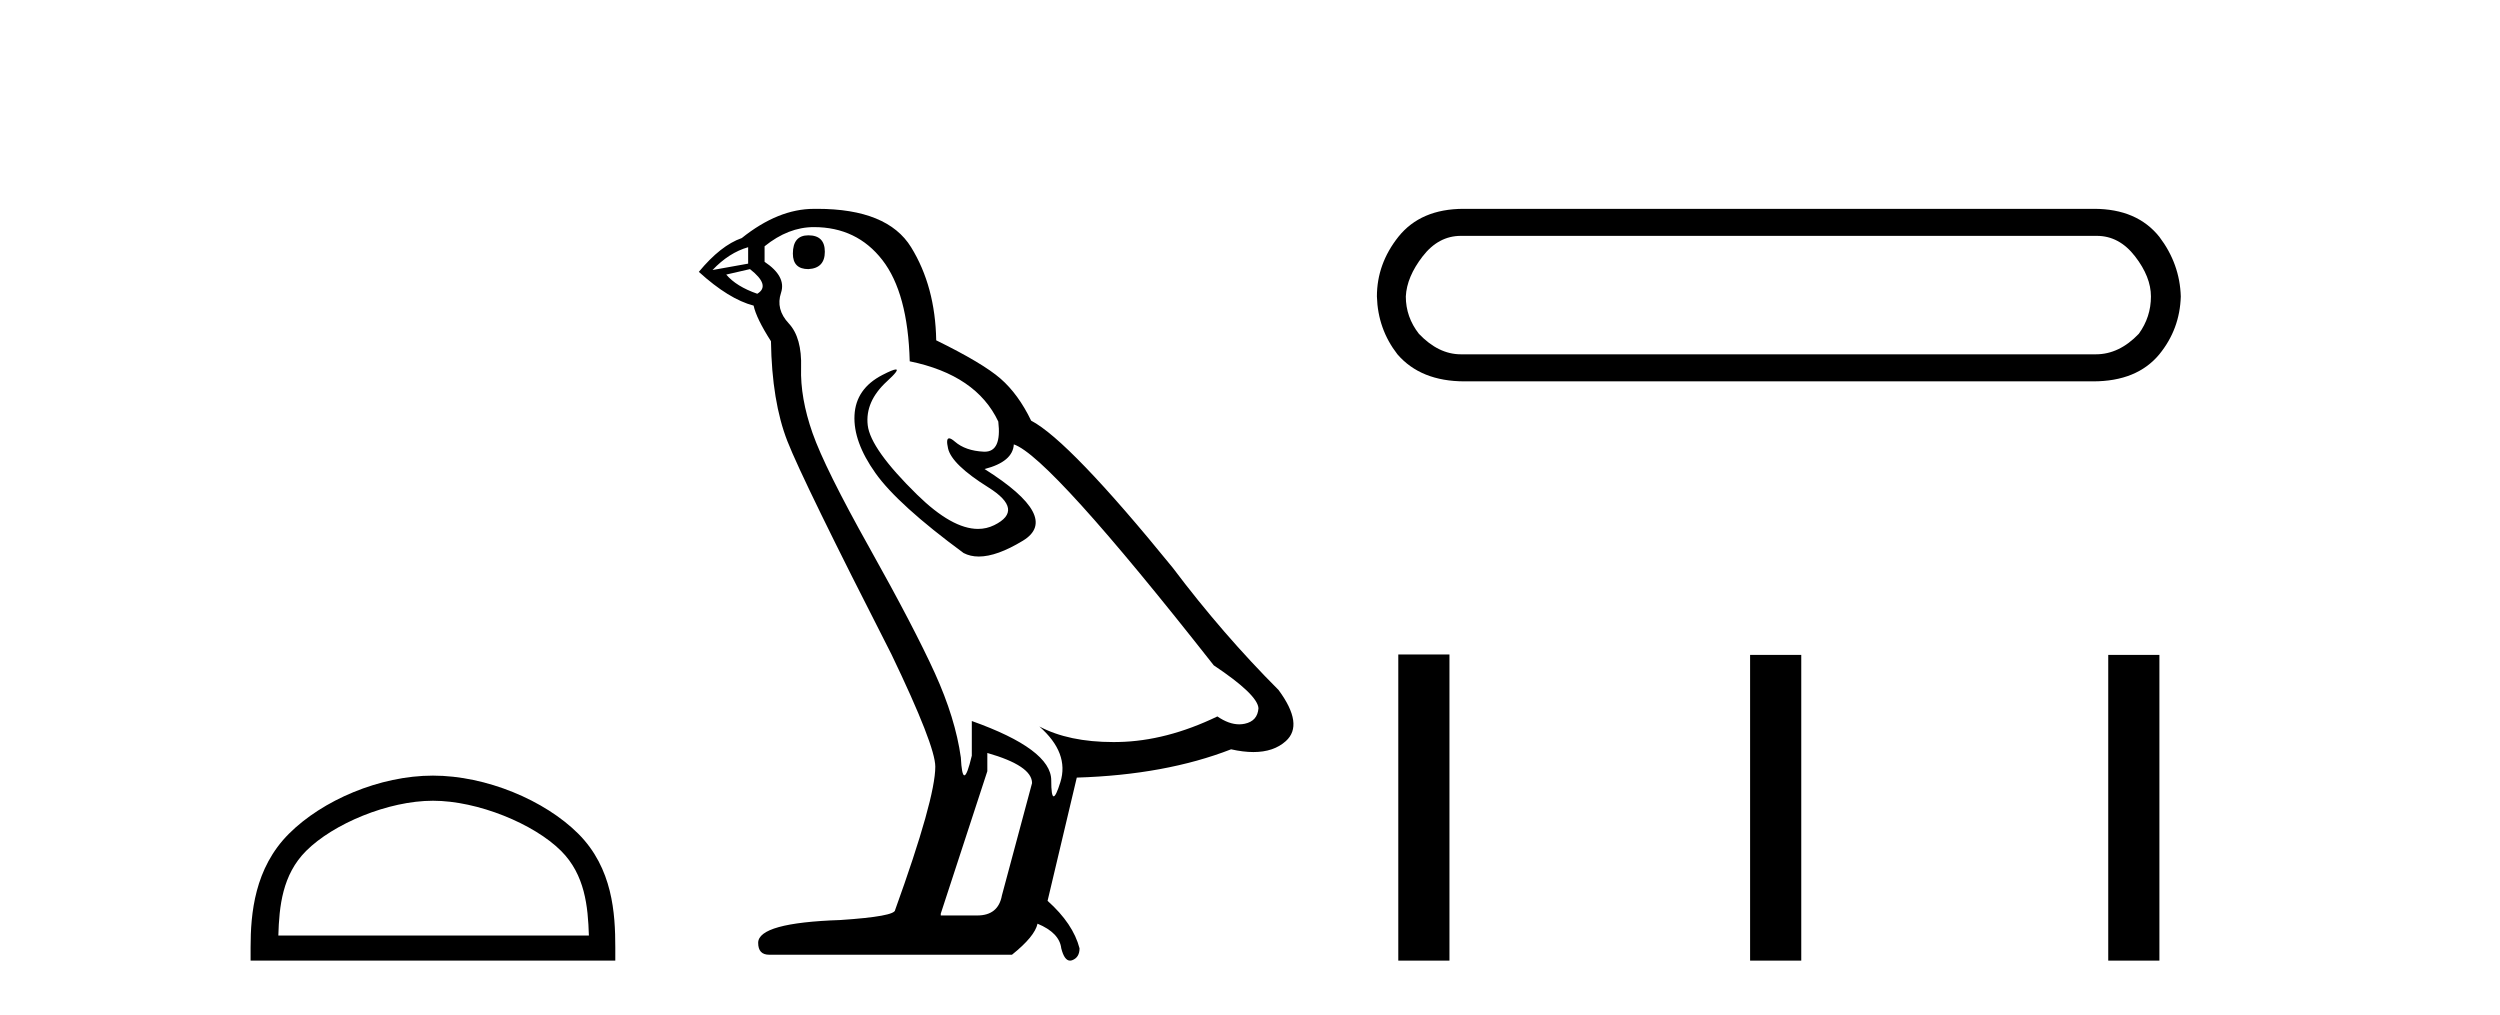 <?xml version='1.0' encoding='UTF-8' standalone='yes'?><svg xmlns='http://www.w3.org/2000/svg' xmlns:xlink='http://www.w3.org/1999/xlink' width='101.0' height='41.0' ><path d='M 17.491 32.35 C 19.304 32.35 21.572 33.281 22.67 34.378 C 23.63 35.339 23.755 36.612 23.791 37.795 L 11.245 37.795 C 11.28 36.612 11.406 35.339 12.366 34.378 C 13.464 33.281 15.679 32.35 17.491 32.35 ZM 17.491 31.335 C 15.341 31.335 13.028 32.329 11.672 33.684 C 10.282 35.075 10.124 36.906 10.124 38.275 L 10.124 38.809 L 24.858 38.809 L 24.858 38.275 C 24.858 36.906 24.754 35.075 23.364 33.684 C 22.008 32.329 19.641 31.335 17.491 31.335 Z' style='fill:#000000;stroke:none' /><path d='M 32.659 9.507 Q 32.032 9.507 32.032 10.245 Q 32.032 10.872 32.659 10.872 Q 33.323 10.835 33.323 10.171 Q 33.323 9.507 32.659 9.507 ZM 30.225 9.987 L 30.225 10.651 L 28.786 10.909 Q 29.45 10.208 30.225 9.987 ZM 30.299 10.872 Q 31.147 11.536 30.594 11.868 Q 29.745 11.573 29.34 11.093 L 30.299 10.872 ZM 32.88 9.175 Q 34.614 9.175 35.646 10.503 Q 36.679 11.831 36.753 14.597 Q 39.445 15.15 40.331 17.031 Q 40.474 18.249 39.782 18.249 Q 39.761 18.249 39.74 18.248 Q 39.003 18.211 38.579 17.843 Q 38.424 17.709 38.346 17.709 Q 38.208 17.709 38.302 18.119 Q 38.45 18.765 39.925 19.687 Q 41.4 20.609 40.165 21.217 Q 39.858 21.368 39.512 21.368 Q 38.462 21.368 37.048 19.982 Q 35.167 18.138 35.056 17.179 Q 34.946 16.22 35.831 15.408 Q 36.357 14.926 36.192 14.926 Q 36.08 14.926 35.646 15.15 Q 34.577 15.703 34.522 16.773 Q 34.466 17.843 35.37 19.115 Q 36.273 20.388 38.929 22.342 Q 39.2 22.484 39.544 22.484 Q 40.273 22.484 41.326 21.844 Q 42.875 20.904 39.777 18.949 Q 40.921 18.654 40.958 17.953 Q 42.396 18.433 49.035 26.879 Q 50.805 28.059 50.842 28.612 Q 50.805 29.129 50.289 29.239 Q 50.178 29.263 50.064 29.263 Q 49.646 29.263 49.182 28.944 Q 47.117 29.94 45.181 29.977 Q 45.079 29.979 44.979 29.979 Q 43.178 29.979 41.99 29.35 L 41.99 29.35 Q 43.207 30.42 42.839 31.6 Q 42.66 32.172 42.568 32.172 Q 42.47 32.172 42.47 31.526 Q 42.47 30.272 39.261 29.129 L 39.261 30.53 Q 39.072 31.324 38.961 31.324 Q 38.854 31.324 38.818 30.604 Q 38.597 29.018 37.767 27.192 Q 36.937 25.367 35.13 22.139 Q 33.323 18.912 32.825 17.492 Q 32.327 16.072 32.364 14.855 Q 32.401 13.638 31.866 13.066 Q 31.331 12.495 31.553 11.831 Q 31.774 11.167 30.889 10.577 L 30.889 9.95 Q 31.848 9.175 32.88 9.175 ZM 39.888 30.42 Q 41.695 30.936 41.695 31.637 L 40.478 36.173 Q 40.331 36.985 39.482 36.985 L 38.007 36.985 L 38.007 36.911 L 39.888 31.157 L 39.888 30.42 ZM 33.013 8.437 Q 32.947 8.437 32.88 8.438 Q 31.442 8.438 29.967 9.618 Q 29.118 9.913 28.233 10.983 Q 29.45 12.089 30.446 12.347 Q 30.557 12.864 31.147 13.786 Q 31.184 16.22 31.811 17.824 Q 32.438 19.429 36.015 26.436 Q 37.786 30.124 37.786 30.973 Q 37.786 32.264 36.163 36.763 Q 36.163 37.022 33.95 37.169 Q 30.63 37.28 30.63 38.091 Q 30.63 38.571 31.073 38.571 L 40.884 38.571 Q 41.806 37.833 41.916 37.317 Q 42.802 37.685 42.875 38.312 Q 43 38.809 43.229 38.809 Q 43.271 38.809 43.318 38.792 Q 43.613 38.681 43.613 38.312 Q 43.355 37.317 42.322 36.394 L 43.502 31.415 Q 47.08 31.305 49.736 30.272 Q 50.227 30.383 50.637 30.383 Q 51.457 30.383 51.948 29.94 Q 52.686 29.276 51.653 27.875 Q 49.404 25.625 47.375 22.932 Q 43.207 17.806 41.658 16.994 Q 41.142 15.925 40.423 15.298 Q 39.704 14.671 37.823 13.749 Q 37.786 11.573 36.808 9.987 Q 35.853 8.437 33.013 8.437 Z' style='fill:#000000;stroke:none' /><path d='M 84.713 9.529 Q 85.617 9.529 86.257 10.358 Q 86.898 11.187 86.898 11.978 Q 86.898 12.807 86.408 13.485 Q 85.617 14.314 84.675 14.314 L 59.018 14.314 Q 58.114 14.314 57.323 13.485 Q 56.795 12.807 56.795 11.978 Q 56.833 11.187 57.474 10.358 Q 58.114 9.529 59.018 9.529 ZM 59.131 8.437 Q 57.398 8.437 56.494 9.567 Q 55.627 10.66 55.627 11.978 Q 55.665 13.297 56.456 14.314 Q 57.398 15.407 59.169 15.407 L 84.562 15.407 Q 86.333 15.407 87.237 14.314 Q 88.066 13.297 88.104 11.978 Q 88.066 10.66 87.237 9.567 Q 86.333 8.437 84.6 8.437 Z' style='fill:#000000;stroke:none' /><path d='M 56.491 26.441 L 56.491 38.809 L 58.558 38.809 L 58.558 26.441 ZM 70.704 26.458 L 70.704 38.809 L 72.771 38.809 L 72.771 26.458 ZM 85.173 26.458 L 85.173 38.809 L 87.24 38.809 L 87.24 26.458 Z' style='fill:#000000;stroke:none' /></svg>